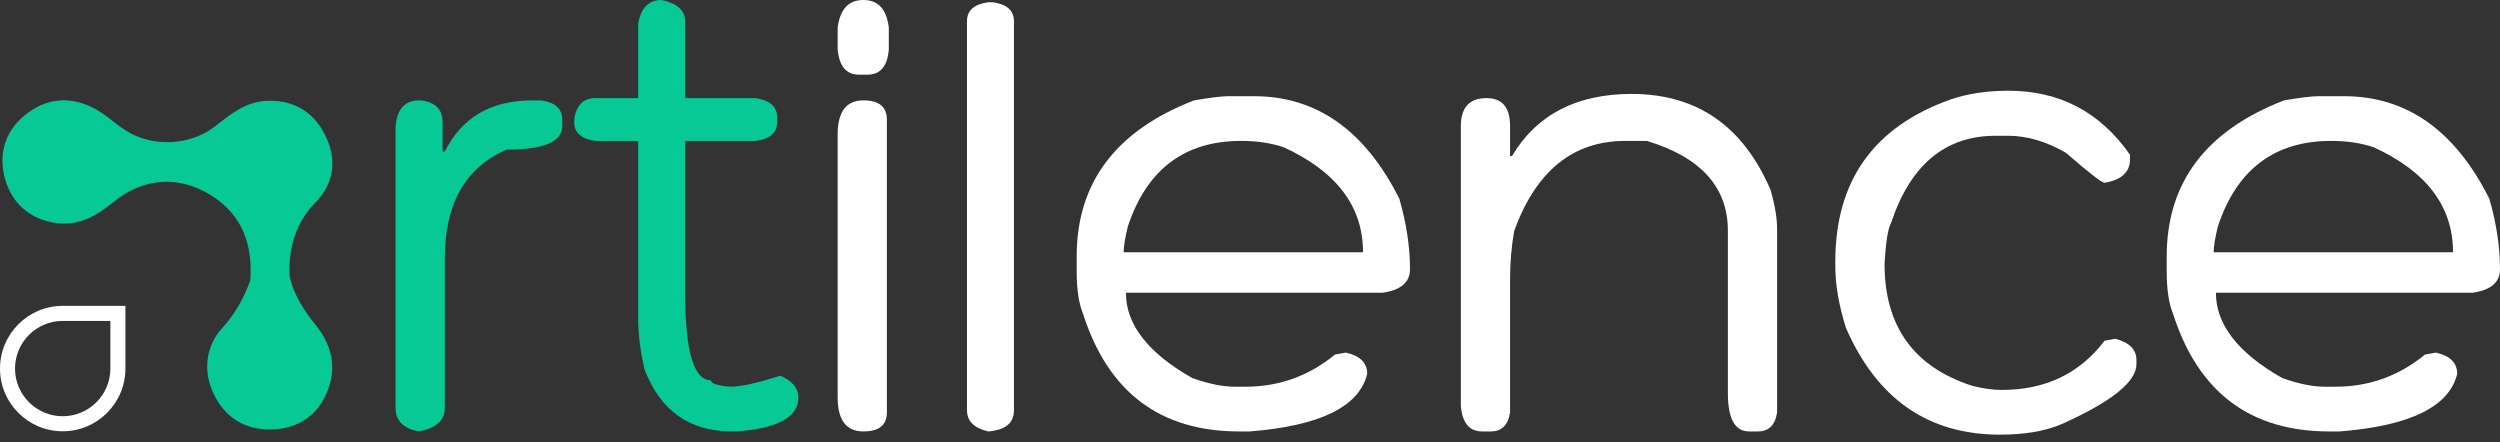 <svg width="113" height="20" viewBox="0 0 113 20" fill="none" xmlns="http://www.w3.org/2000/svg">
<rect x="0" y="0" width="113" height="20" fill="#333333" stroke="none"/>
<path d="M104.784 4.348H105.947C108.778 4.348 110.969 5.894 112.52 8.987C112.84 10.102 113 11.163 113 12.172C113 12.763 112.583 13.117 111.749 13.233H100.159C100.159 14.668 101.158 15.953 103.155 17.087C103.892 17.349 104.532 17.479 105.075 17.479H105.569C107.081 17.479 108.429 16.995 109.612 16.025L110.106 15.938C110.746 16.083 111.066 16.403 111.066 16.898C110.707 18.381 108.938 19.249 105.758 19.501H105.278C101.711 19.501 99.36 17.731 98.225 14.193C98.031 13.727 97.935 13.083 97.935 12.259V11.59C97.935 8.255 99.704 5.904 103.242 4.537C103.979 4.411 104.493 4.348 104.784 4.348ZM100.058 11.401H110.877C110.877 9.336 109.684 7.756 107.3 6.66C106.737 6.466 106.093 6.369 105.365 6.369C102.806 6.369 101.1 7.659 100.247 10.238C100.121 10.751 100.058 11.139 100.058 11.401Z" fill="white"/>
<path d="M90.779 4.101C93.096 4.101 94.928 5.065 96.276 6.995V7.198C96.276 7.78 95.893 8.134 95.127 8.26C95.001 8.26 94.419 7.809 93.382 6.907C92.49 6.394 91.623 6.137 90.779 6.137H90.198C87.919 6.137 86.344 7.455 85.471 10.092C85.336 10.325 85.239 10.935 85.181 11.924C85.181 14.745 86.499 16.583 89.136 17.436C89.621 17.562 90.072 17.625 90.488 17.625C92.456 17.625 94.003 16.883 95.127 15.4L95.607 15.313C96.247 15.477 96.567 15.797 96.567 16.272V16.461C96.567 17.256 95.442 18.158 93.193 19.166C92.456 19.486 91.521 19.646 90.387 19.646C87.158 19.646 84.841 18.037 83.436 14.818C83.116 13.8 82.956 12.87 82.956 12.026V11.823C82.956 8.168 84.696 5.725 88.176 4.493C88.942 4.232 89.81 4.101 90.779 4.101Z" fill="white"/>
<path d="M73.751 4.246C76.699 4.246 78.793 5.696 80.034 8.594C80.228 9.283 80.324 9.864 80.324 10.339V18.643C80.237 19.215 79.946 19.501 79.452 19.501H79.059C78.419 19.501 78.1 18.924 78.1 17.77V10.427C78.1 8.459 76.878 7.106 74.435 6.369H73.461C71.105 6.369 69.433 7.722 68.444 10.427C68.318 11.124 68.255 11.866 68.255 12.651V18.643C68.167 19.215 67.876 19.501 67.382 19.501H66.99C66.418 19.501 66.098 19.118 66.03 18.352V5.7C66.03 4.857 66.418 4.435 67.193 4.435C67.901 4.435 68.255 4.857 68.255 5.7V7.053H68.342C69.457 5.182 71.26 4.246 73.751 4.246Z" fill="white"/>
<path d="M55.516 4.348H56.679C59.51 4.348 61.701 5.894 63.252 8.987C63.572 10.102 63.732 11.163 63.732 12.172C63.732 12.763 63.315 13.117 62.481 13.233H50.891C50.891 14.668 51.89 15.953 53.887 17.087C54.624 17.349 55.264 17.479 55.806 17.479H56.301C57.813 17.479 59.161 16.995 60.343 16.025L60.838 15.938C61.478 16.083 61.798 16.403 61.798 16.898C61.439 18.381 59.67 19.249 56.49 19.501H56.01C52.442 19.501 50.091 17.731 48.957 14.193C48.763 13.727 48.666 13.083 48.666 12.259V11.59C48.666 8.255 50.436 5.904 53.974 4.537C54.711 4.411 55.225 4.348 55.516 4.348ZM50.789 11.401H61.609C61.609 9.336 60.416 7.756 58.031 6.66C57.469 6.466 56.824 6.369 56.097 6.369C53.538 6.369 51.832 7.659 50.978 10.238C50.852 10.751 50.789 11.139 50.789 11.401Z" fill="white"/>
<path d="M44.668 0.102H44.871C45.511 0.189 45.831 0.475 45.831 0.96V18.541C45.831 19.123 45.443 19.442 44.668 19.501C44.028 19.355 43.708 19.035 43.708 18.541V0.96C43.708 0.475 44.028 0.189 44.668 0.102Z" fill="white"/>
<path d="M39.025 -6.10352e-05C39.694 -6.10352e-05 40.077 0.417 40.174 1.251V2.225C40.116 2.991 39.796 3.374 39.214 3.374H38.822C38.25 3.374 37.93 2.991 37.862 2.225V1.251C37.968 0.417 38.356 -6.10352e-05 39.025 -6.10352e-05ZM39.025 4.537C39.733 4.537 40.087 4.828 40.087 5.41V18.643C40.087 19.215 39.733 19.501 39.025 19.501C38.25 19.501 37.862 18.987 37.862 17.959V6.078C37.862 5.051 38.25 4.537 39.025 4.537Z" fill="white"/>
<path d="M29.907 -6.10352e-05C30.615 0.155 30.969 0.475 30.969 0.96V4.435H34.154C34.803 4.532 35.128 4.823 35.128 5.308V5.511C35.128 5.996 34.803 6.282 34.154 6.369H30.969V13.233C30.969 15.87 31.357 17.189 32.132 17.189C32.132 17.334 32.423 17.431 33.005 17.479C33.47 17.479 34.207 17.319 35.215 16.999H35.317C35.831 17.242 36.088 17.562 36.088 17.959C36.088 18.851 35.157 19.365 33.296 19.501H33.092C31.172 19.501 29.854 18.57 29.137 16.709C28.943 15.894 28.846 15.119 28.846 14.382V6.369H26.912C26.272 6.282 25.952 5.996 25.952 5.511V5.41C26.039 4.76 26.359 4.435 26.912 4.435H28.846V1.062C28.972 0.354 29.326 -6.10352e-05 29.907 -6.10352e-05Z" fill="#06C996"/>
<path d="M18.943 4.537H19.045C19.684 4.624 20.004 4.949 20.004 5.511V6.849H20.106C20.872 5.308 22.191 4.537 24.062 4.537H24.454C25.094 4.624 25.414 4.915 25.414 5.41V5.701C25.414 6.408 24.575 6.762 22.898 6.762C21.037 7.567 20.106 9.205 20.106 11.677V18.439C20.106 18.992 19.718 19.346 18.943 19.501C18.235 19.375 17.881 19.021 17.881 18.439V5.701C17.949 4.925 18.303 4.537 18.943 4.537Z" fill="#06C996"/>
<path d="M0.242 8.135C0.544 9.156 1.287 9.854 2.405 10.061C3.511 10.265 4.352 9.765 5.158 9.109C6.494 8.022 8.098 7.928 9.535 8.825C10.968 9.72 11.424 11.066 11.314 12.674C11.024 13.472 10.636 14.18 10.041 14.832C9.344 15.597 9.179 16.646 9.578 17.622C10.025 18.713 10.896 19.392 12.122 19.412C13.216 19.429 14.142 18.98 14.656 17.992C15.24 16.867 15.101 15.733 14.308 14.744C13.753 14.051 13.273 13.339 13.085 12.46C13.038 11.209 13.363 10.069 14.244 9.167C15.088 8.304 15.213 7.291 14.781 6.288C14.307 5.187 13.42 4.521 12.112 4.555C11.127 4.579 10.436 5.151 9.73 5.704C8.609 6.584 6.906 6.668 5.703 5.91C5.129 5.548 4.655 5.048 4.01 4.778C2.969 4.34 2.01 4.508 1.165 5.172C0.205 5.925 -0.092 7.008 0.242 8.135Z" fill="#06C996"/>
<path d="M2.834 14.505C1.646 14.505 0.679 15.471 0.679 16.659C0.679 17.847 1.646 18.814 2.834 18.814C4.023 18.814 4.989 17.847 4.989 16.659V14.505H2.834ZM2.834 19.494C1.271 19.494 0 18.222 0 16.659C0 15.097 1.271 13.825 2.834 13.825H5.669V16.659C5.669 18.222 4.397 19.494 2.834 19.494Z" fill="white"/>
</svg>
